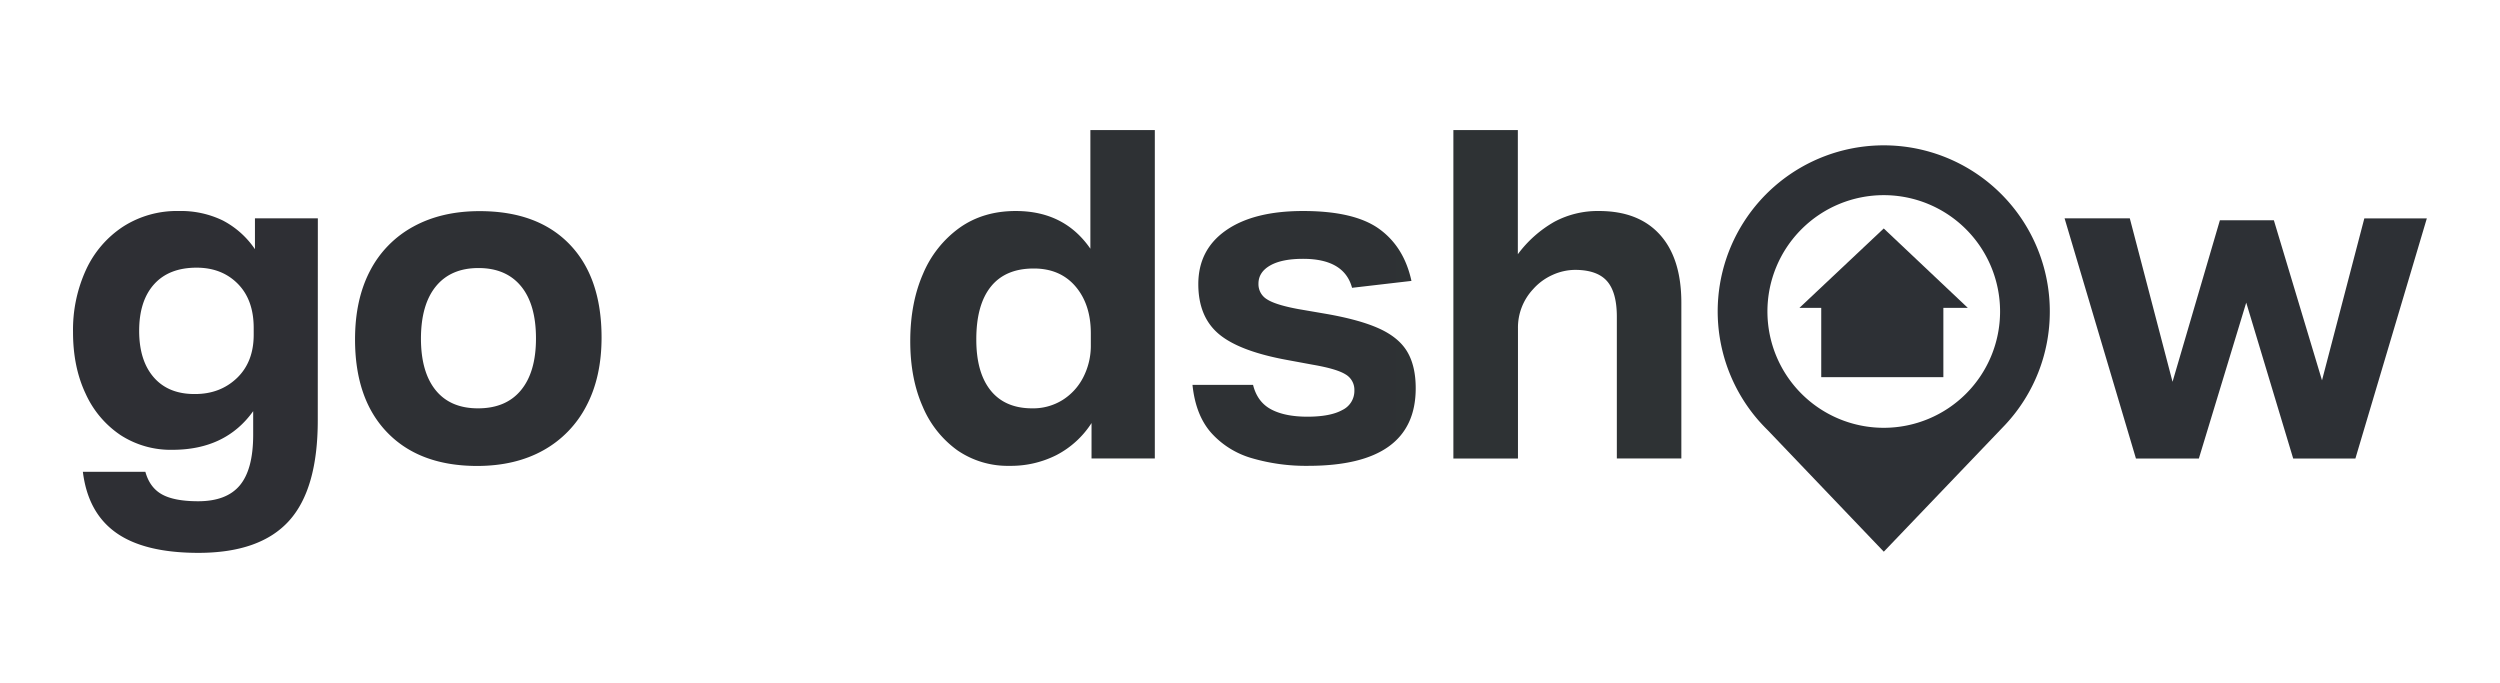 <svg id="Layer_1" data-name="Layer 1" xmlns="http://www.w3.org/2000/svg" xmlns:xlink="http://www.w3.org/1999/xlink" viewBox="0 0 1021.5 279"><defs><style>.cls-1{fill:url(#linear-gradient);}.cls-2{fill:url(#linear-gradient-2);}.cls-3{fill:url(#linear-gradient-4);}.cls-4{fill:url(#linear-gradient-6);}.cls-5{fill:#2d3035;}</style><linearGradient id="linear-gradient" x1="29.46" y1="156.04" x2="678.42" y2="156.04" gradientUnits="userSpaceOnUse"><stop offset="0" stop-color="#2e2f34"/><stop offset="1" stop-color="#2e3234"/></linearGradient><linearGradient id="linear-gradient-2" x1="29.46" y1="138.28" x2="678.42" y2="138.28" xlink:href="#linear-gradient"/><linearGradient id="linear-gradient-4" x1="29.46" y1="121.74" x2="678.42" y2="121.74" xlink:href="#linear-gradient"/><linearGradient id="linear-gradient-6" x1="29.46" y1="120.23" x2="678.42" y2="120.23" xlink:href="#linear-gradient"/></defs><path class="cls-1" d="M129.84,171.73q0,28.2-11.82,41.17t-36.88,13q-22.05,0-33.63-8.17T33.86,192.78H59.4c1.17,4.26,3.41,7.34,6.75,9.21s8.27,2.82,14.83,2.82q11.58,0,17-6.48t5.47-20.39V168q-11.27,15.79-33,15.79a37.58,37.58,0,0,1-21.18-6,40.4,40.4,0,0,1-14.28-16.92q-5.16-10.89-5.15-25.18a58.72,58.72,0,0,1,5.31-25.47A42.11,42.11,0,0,1,50.28,92.61a40.61,40.61,0,0,1,22.77-6.39A39.19,39.19,0,0,1,91,90.07a35.91,35.91,0,0,1,13.17,11.75V89.22h25.7Zm-33-17.29q6.82-6.57,6.82-17.67V134q0-11.48-6.5-18.05t-16.82-6.58q-11.27,0-17.37,6.77t-6.11,19q0,12.22,6,19.08T79.71,161Q90,161,96.84,154.44Z"/><path class="cls-2" d="M158.23,176.71q-13.17-13.62-13.16-38.06,0-16.35,6.18-28.09a43,43,0,0,1,17.69-18q11.51-6.3,27.05-6.29,23.64,0,36.72,13.53T245.8,137.9q0,16.17-6.18,27.91A43.63,43.63,0,0,1,222,184q-11.43,6.39-27.13,6.39Q171.4,190.34,158.23,176.71Zm54.65-17.29Q219,152,219,138.28q0-13.91-6.11-21.33t-17.37-7.43q-11.26,0-17.37,7.43T172,138.28q0,13.72,6,21.14t17.3,7.43Q206.77,166.85,212.88,159.42Z"/><path class="cls-2" d="M271.66,176.71q-13.17-13.62-13.17-38.06,0-16.35,6.19-28.09a42.89,42.89,0,0,1,17.69-18q11.49-6.3,27.05-6.29,23.63,0,36.72,13.53t13.09,38.15q0,16.17-6.19,27.91A43.51,43.51,0,0,1,335.43,184q-11.42,6.39-27.13,6.39Q284.82,190.34,271.66,176.71Zm54.65-17.29q6.1-7.42,6.11-21.14,0-13.91-6.11-21.33t-17.37-7.43q-11.26,0-17.37,7.43t-6.11,21.33q0,13.72,6,21.14t17.29,7.43Q320.21,166.85,326.31,159.42Z"/><path class="cls-3" d="M471.86,187.33H446V172.86a37.65,37.65,0,0,1-14.28,13.06,41.19,41.19,0,0,1-19.19,4.42A36.24,36.24,0,0,1,391.19,184,42,42,0,0,1,377,166.1q-5.07-11.47-5.07-26.69,0-15.6,5.23-27.54a44.2,44.2,0,0,1,14.91-18.79q9.68-6.87,23-6.86,19.83,0,30.46,15.41V53.14h26.33Zm-67.1-27.81q5.87,7.32,17,7.33a22.74,22.74,0,0,0,12.37-3.39,23.57,23.57,0,0,0,8.49-9.3,28.2,28.2,0,0,0,3.09-13.25v-4.7q0-11.84-6.26-19.17t-17.06-7.33q-11.58,0-17.53,7.42t-5.94,21.52Q398.89,152.2,404.76,159.52Z"/><path class="cls-2" d="M534.52,190.34a78.79,78.79,0,0,1-22.92-3.1,35.45,35.45,0,0,1-16.66-10.34q-6.42-7.23-7.69-19.64H512q1.74,7,7.37,10t14.84,3q9.35,0,14.27-2.73a8.64,8.64,0,0,0,4.92-8,7.28,7.28,0,0,0-3.65-6.58q-3.64-2.26-13.48-3.95l-10.16-1.88q-19.67-3.57-28.07-10.62t-8.41-20.39q0-14.1,11.34-22t31.49-7.89q20.94,0,31.09,7.33t13.17,21.23l-24.27,2.82q-3.18-11.84-20-11.84-8.73,0-13.48,2.73t-4.76,7.42a7.17,7.17,0,0,0,3.49,6.39q3.48,2.27,12.85,4l10.94,1.88q14.12,2.44,22.13,6.11t11.42,9.49q3.42,5.82,3.42,14.85Q578.47,190.33,534.52,190.34Z"/><path class="cls-4" d="M593.85,53.14h26.34v50.74A48.3,48.3,0,0,1,635.1,90.63a37.46,37.46,0,0,1,18.24-4.41q16.18,0,24.91,9.68T687,123.62v63.71H660.64V129.44q0-10-4-14.56t-12.93-4.61a22.63,22.63,0,0,0-9.36,2.07,23.2,23.2,0,0,0-7.93,5.83,22.91,22.91,0,0,0-6.18,16v53.19H593.85Z"/><path class="cls-5" d="M843.59,89.22h26.65L887.7,156l19.35-66H929.1l19.67,65.41,17.29-66.16H991.6l-29.19,98.11H937l-19.19-63.71-19.36,63.71h-25.7Z"/><path class="cls-5" d="M837.55,127.27a67.85,67.85,0,1,0-118.69,44.9h0l.17.18c1.07,1.2,2.17,2.35,3.31,3.47l47.38,49.6,49.63-51.88h0A67.59,67.59,0,0,0,837.55,127.27ZM769.7,174.8a47.53,47.53,0,1,1,47.53-47.53A47.53,47.53,0,0,1,769.7,174.8Z"/><polygon class="cls-5" points="735.25 125.79 769.7 93.35 804.04 125.79 735.25 125.79"/><path class="cls-5" d="M744.16,123.11v31h49.9v-31h-49.9Z"/></svg>